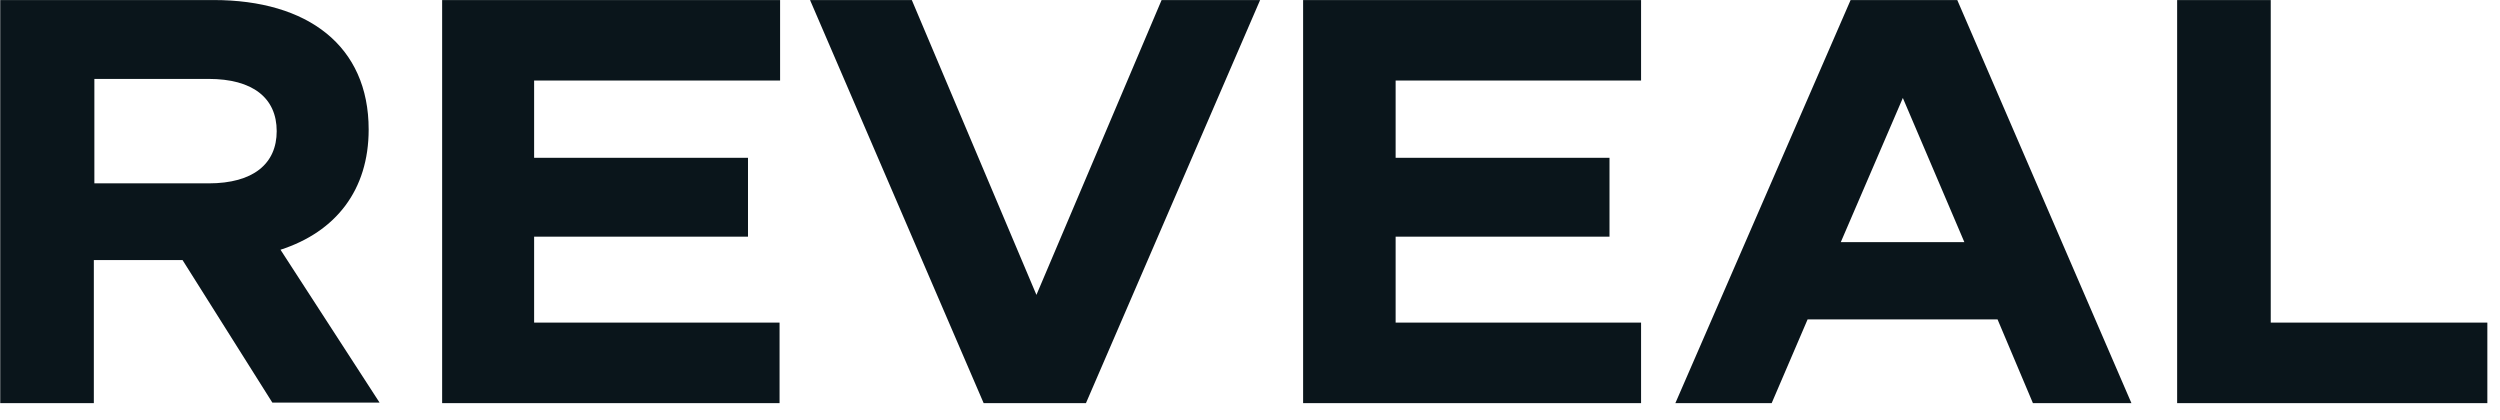 <svg width="131" height="22" viewBox="0 0 131 22" fill="none" xmlns="http://www.w3.org/2000/svg">
<path d="M114.082 0.002H118.987V16.905H130.337V21.124H114.082V0.002ZM102.561 0.002L111.687 21.124H106.525L104.671 16.735H94.719L92.836 21.124H87.789L96.972 0.002H102.561ZM96.458 12.687H102.932L99.709 5.133L96.458 12.687ZM85.992 0.002V4.221H73.131V8.269H84.338V12.402H73.131V16.905H85.992V21.124H68.283V0.002H85.992ZM51.543 21.124L42.446 0.002H47.779L54.309 15.452L60.868 0.002H66.03L56.904 21.124H51.543ZM40.877 0.002V4.221H27.988V8.269H39.195V12.402H27.988V16.905H40.849V21.124H23.168V0.002H40.877ZM4.917 21.124H0.012V0.002H11.191C16.124 0.002 19.318 2.397 19.318 6.786C19.318 9.95 17.607 12.145 14.698 13.086L19.889 21.096H14.271L9.565 13.627H4.917V21.124ZM10.934 9.608C13.272 9.608 14.499 8.582 14.499 6.872C14.499 5.133 13.244 4.135 10.934 4.135H4.945V9.608H10.934Z" fill="#0A151B"/>
</svg>
